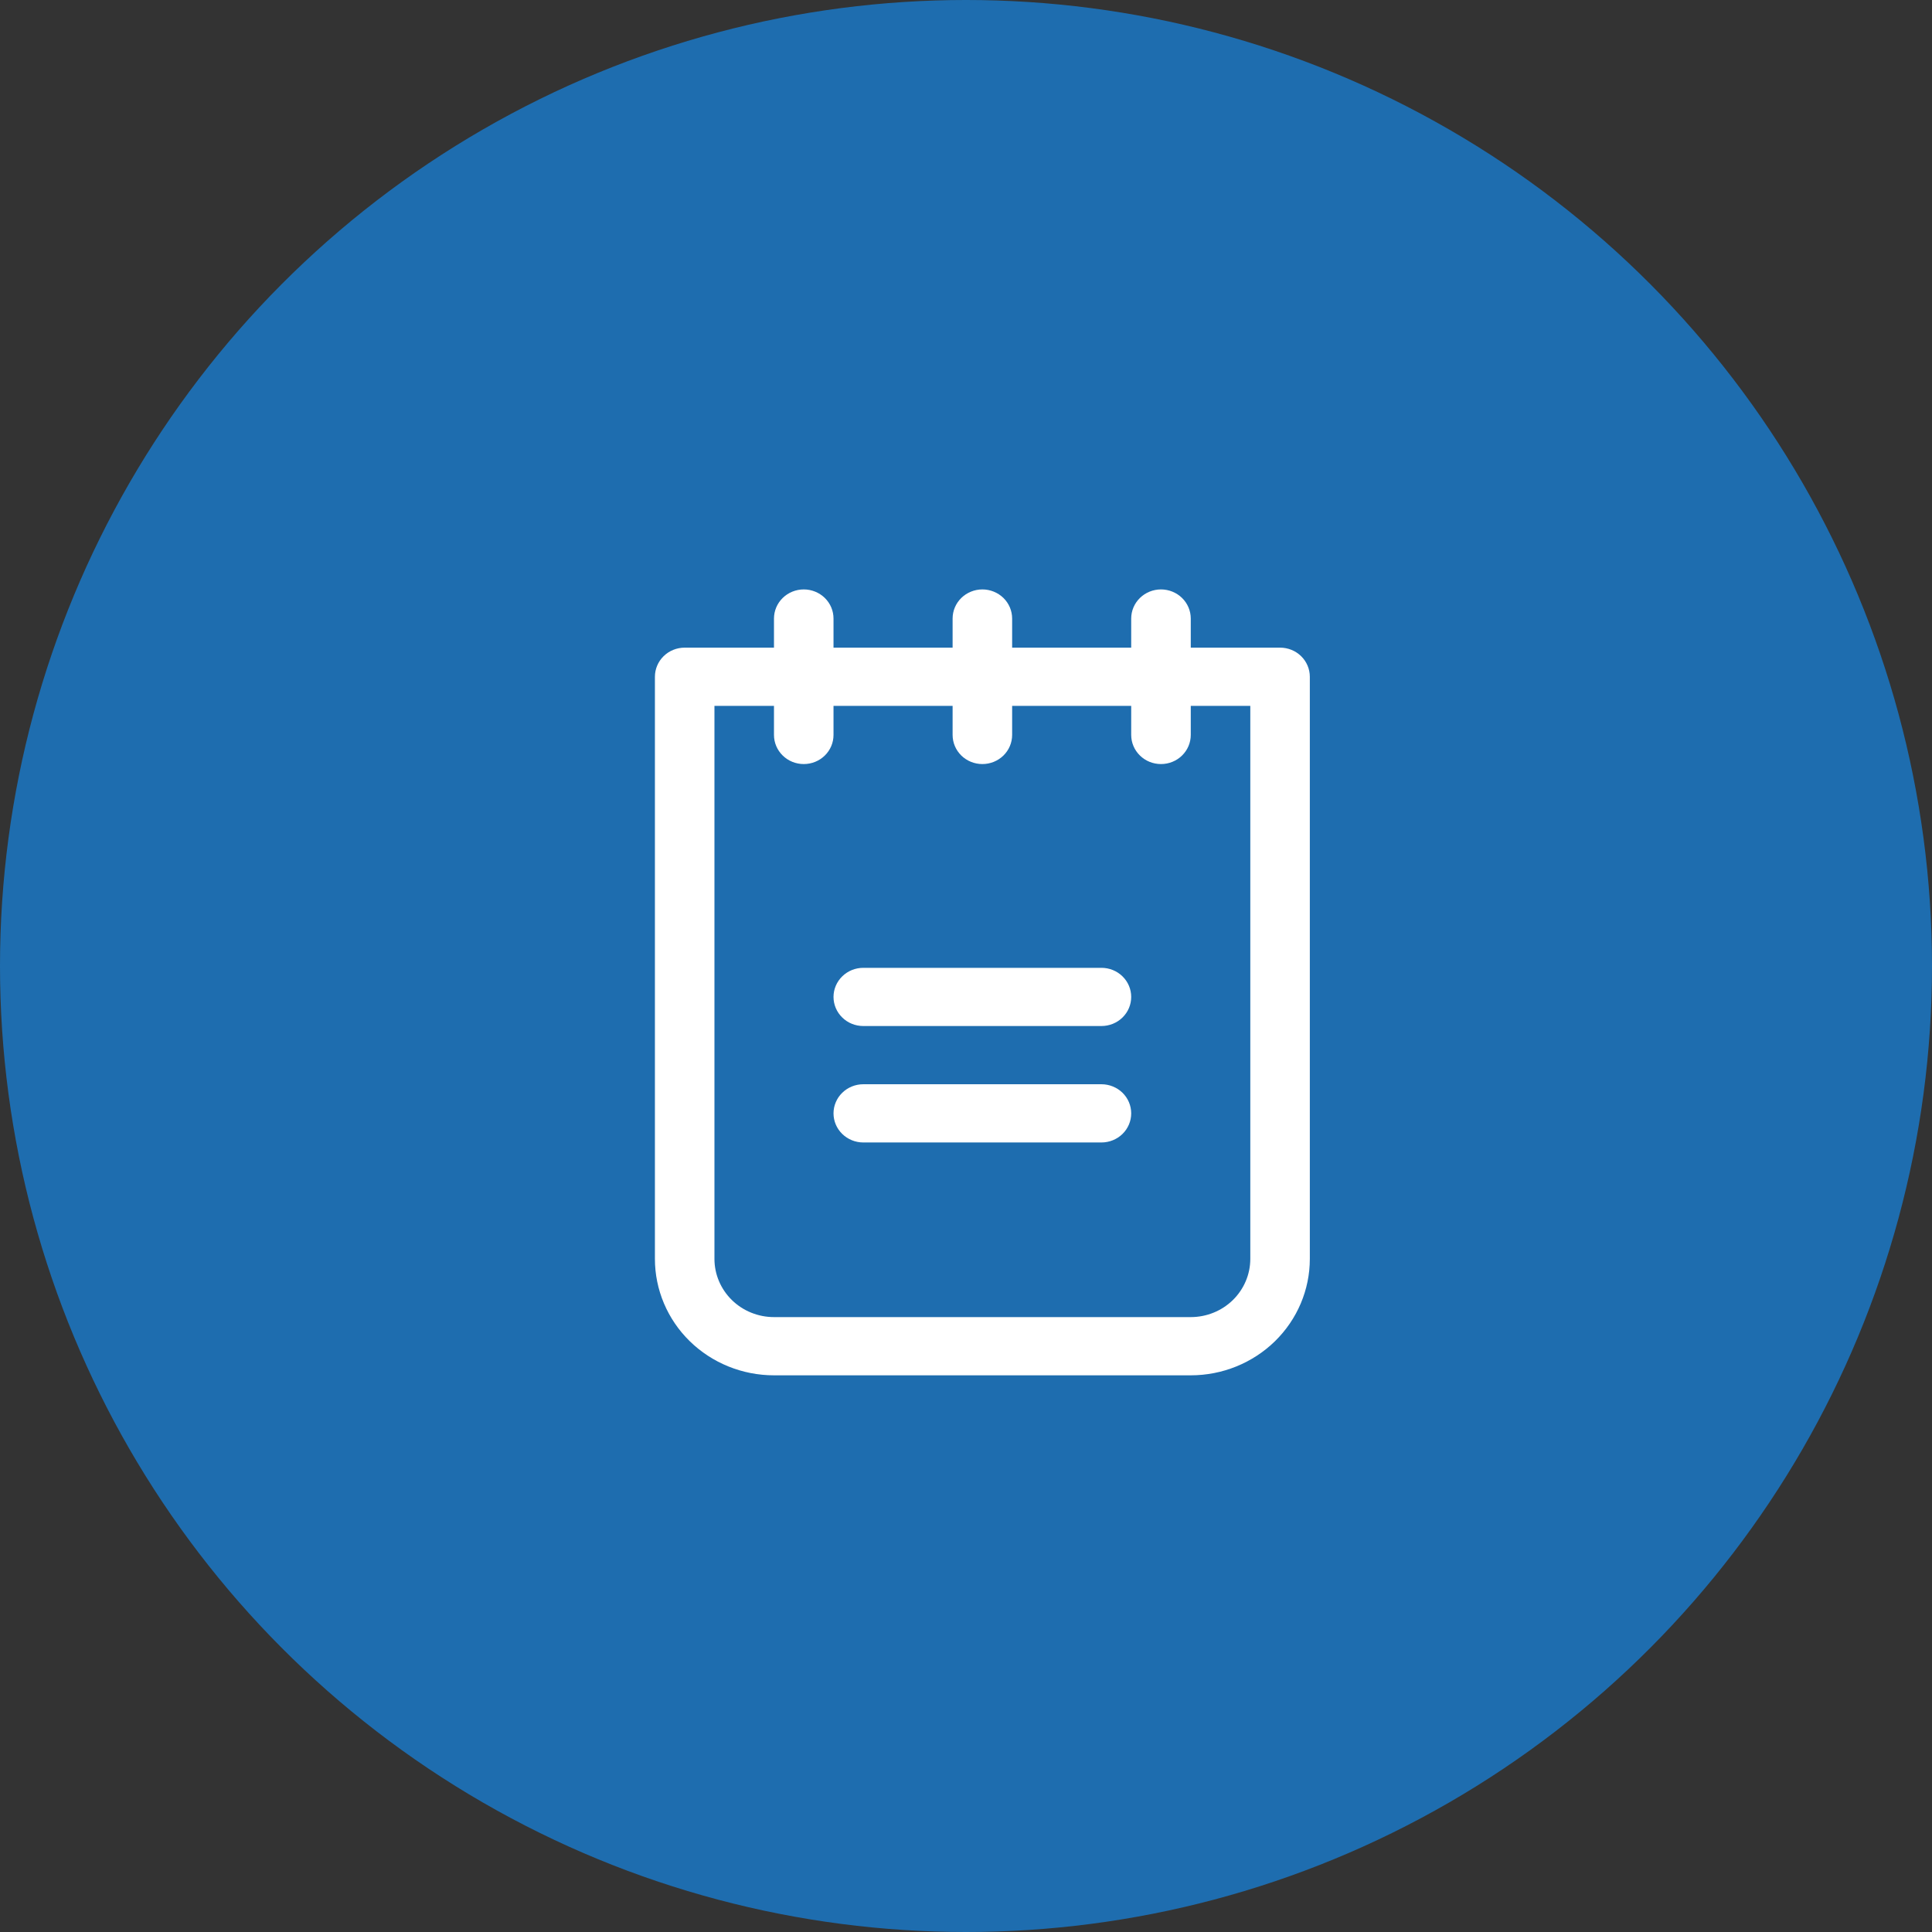 <?xml version="1.0" encoding="UTF-8"?>
<svg xmlns="http://www.w3.org/2000/svg" width="59" height="59" viewBox="0 0 59 59" fill="none">
  <rect x="0" y="0" width="59" height="59" fill="#333333" stroke="none"/>
  <circle cx="29.5" cy="29.5" r="29.5" fill="#1E6DAF"></circle>
  <path d="M34.545 30.444C34.545 30.68 34.45 30.906 34.279 31.073C34.109 31.24 33.877 31.333 33.636 31.333H26.364C26.122 31.333 25.891 31.24 25.721 31.073C25.55 30.906 25.454 30.68 25.454 30.444C25.454 30.209 25.55 29.983 25.721 29.816C25.891 29.649 26.122 29.556 26.364 29.556H33.636C33.877 29.556 34.109 29.649 34.279 29.816C34.45 29.983 34.545 30.209 34.545 30.444ZM33.636 33.111H26.364C26.122 33.111 25.891 33.205 25.721 33.371C25.55 33.538 25.454 33.764 25.454 34C25.454 34.236 25.55 34.462 25.721 34.629C25.891 34.795 26.122 34.889 26.364 34.889H33.636C33.877 34.889 34.109 34.795 34.279 34.629C34.45 34.462 34.545 34.236 34.545 34C34.545 33.764 34.45 33.538 34.279 33.371C34.109 33.205 33.877 33.111 33.636 33.111ZM40 20.667V38.444C40 39.387 39.617 40.292 38.935 40.959C38.253 41.625 37.328 42 36.364 42H23.636C22.672 42 21.747 41.625 21.065 40.959C20.383 40.292 20 39.387 20 38.444V20.667C20 20.431 20.096 20.205 20.266 20.038C20.437 19.871 20.668 19.778 20.909 19.778H23.636V18.889C23.636 18.653 23.732 18.427 23.903 18.26C24.073 18.094 24.304 18 24.546 18C24.787 18 25.018 18.094 25.188 18.26C25.359 18.427 25.454 18.653 25.454 18.889V19.778H29.091V18.889C29.091 18.653 29.187 18.427 29.357 18.26C29.528 18.094 29.759 18 30 18C30.241 18 30.472 18.094 30.643 18.26C30.813 18.427 30.909 18.653 30.909 18.889V19.778H34.545V18.889C34.545 18.653 34.641 18.427 34.812 18.26C34.982 18.094 35.213 18 35.455 18C35.696 18 35.927 18.094 36.097 18.26C36.268 18.427 36.364 18.653 36.364 18.889V19.778H39.091C39.332 19.778 39.563 19.871 39.734 20.038C39.904 20.205 40 20.431 40 20.667ZM38.182 21.556H36.364V22.444C36.364 22.68 36.268 22.906 36.097 23.073C35.927 23.24 35.696 23.333 35.455 23.333C35.213 23.333 34.982 23.24 34.812 23.073C34.641 22.906 34.545 22.68 34.545 22.444V21.556H30.909V22.444C30.909 22.68 30.813 22.906 30.643 23.073C30.472 23.24 30.241 23.333 30 23.333C29.759 23.333 29.528 23.24 29.357 23.073C29.187 22.906 29.091 22.68 29.091 22.444V21.556H25.454V22.444C25.454 22.68 25.359 22.906 25.188 23.073C25.018 23.24 24.787 23.333 24.546 23.333C24.304 23.333 24.073 23.24 23.903 23.073C23.732 22.906 23.636 22.68 23.636 22.444V21.556H21.818V38.444C21.818 38.916 22.01 39.368 22.351 39.702C22.692 40.035 23.154 40.222 23.636 40.222H36.364C36.846 40.222 37.308 40.035 37.649 39.702C37.99 39.368 38.182 38.916 38.182 38.444V21.556Z" fill="white"></path>
</svg>
